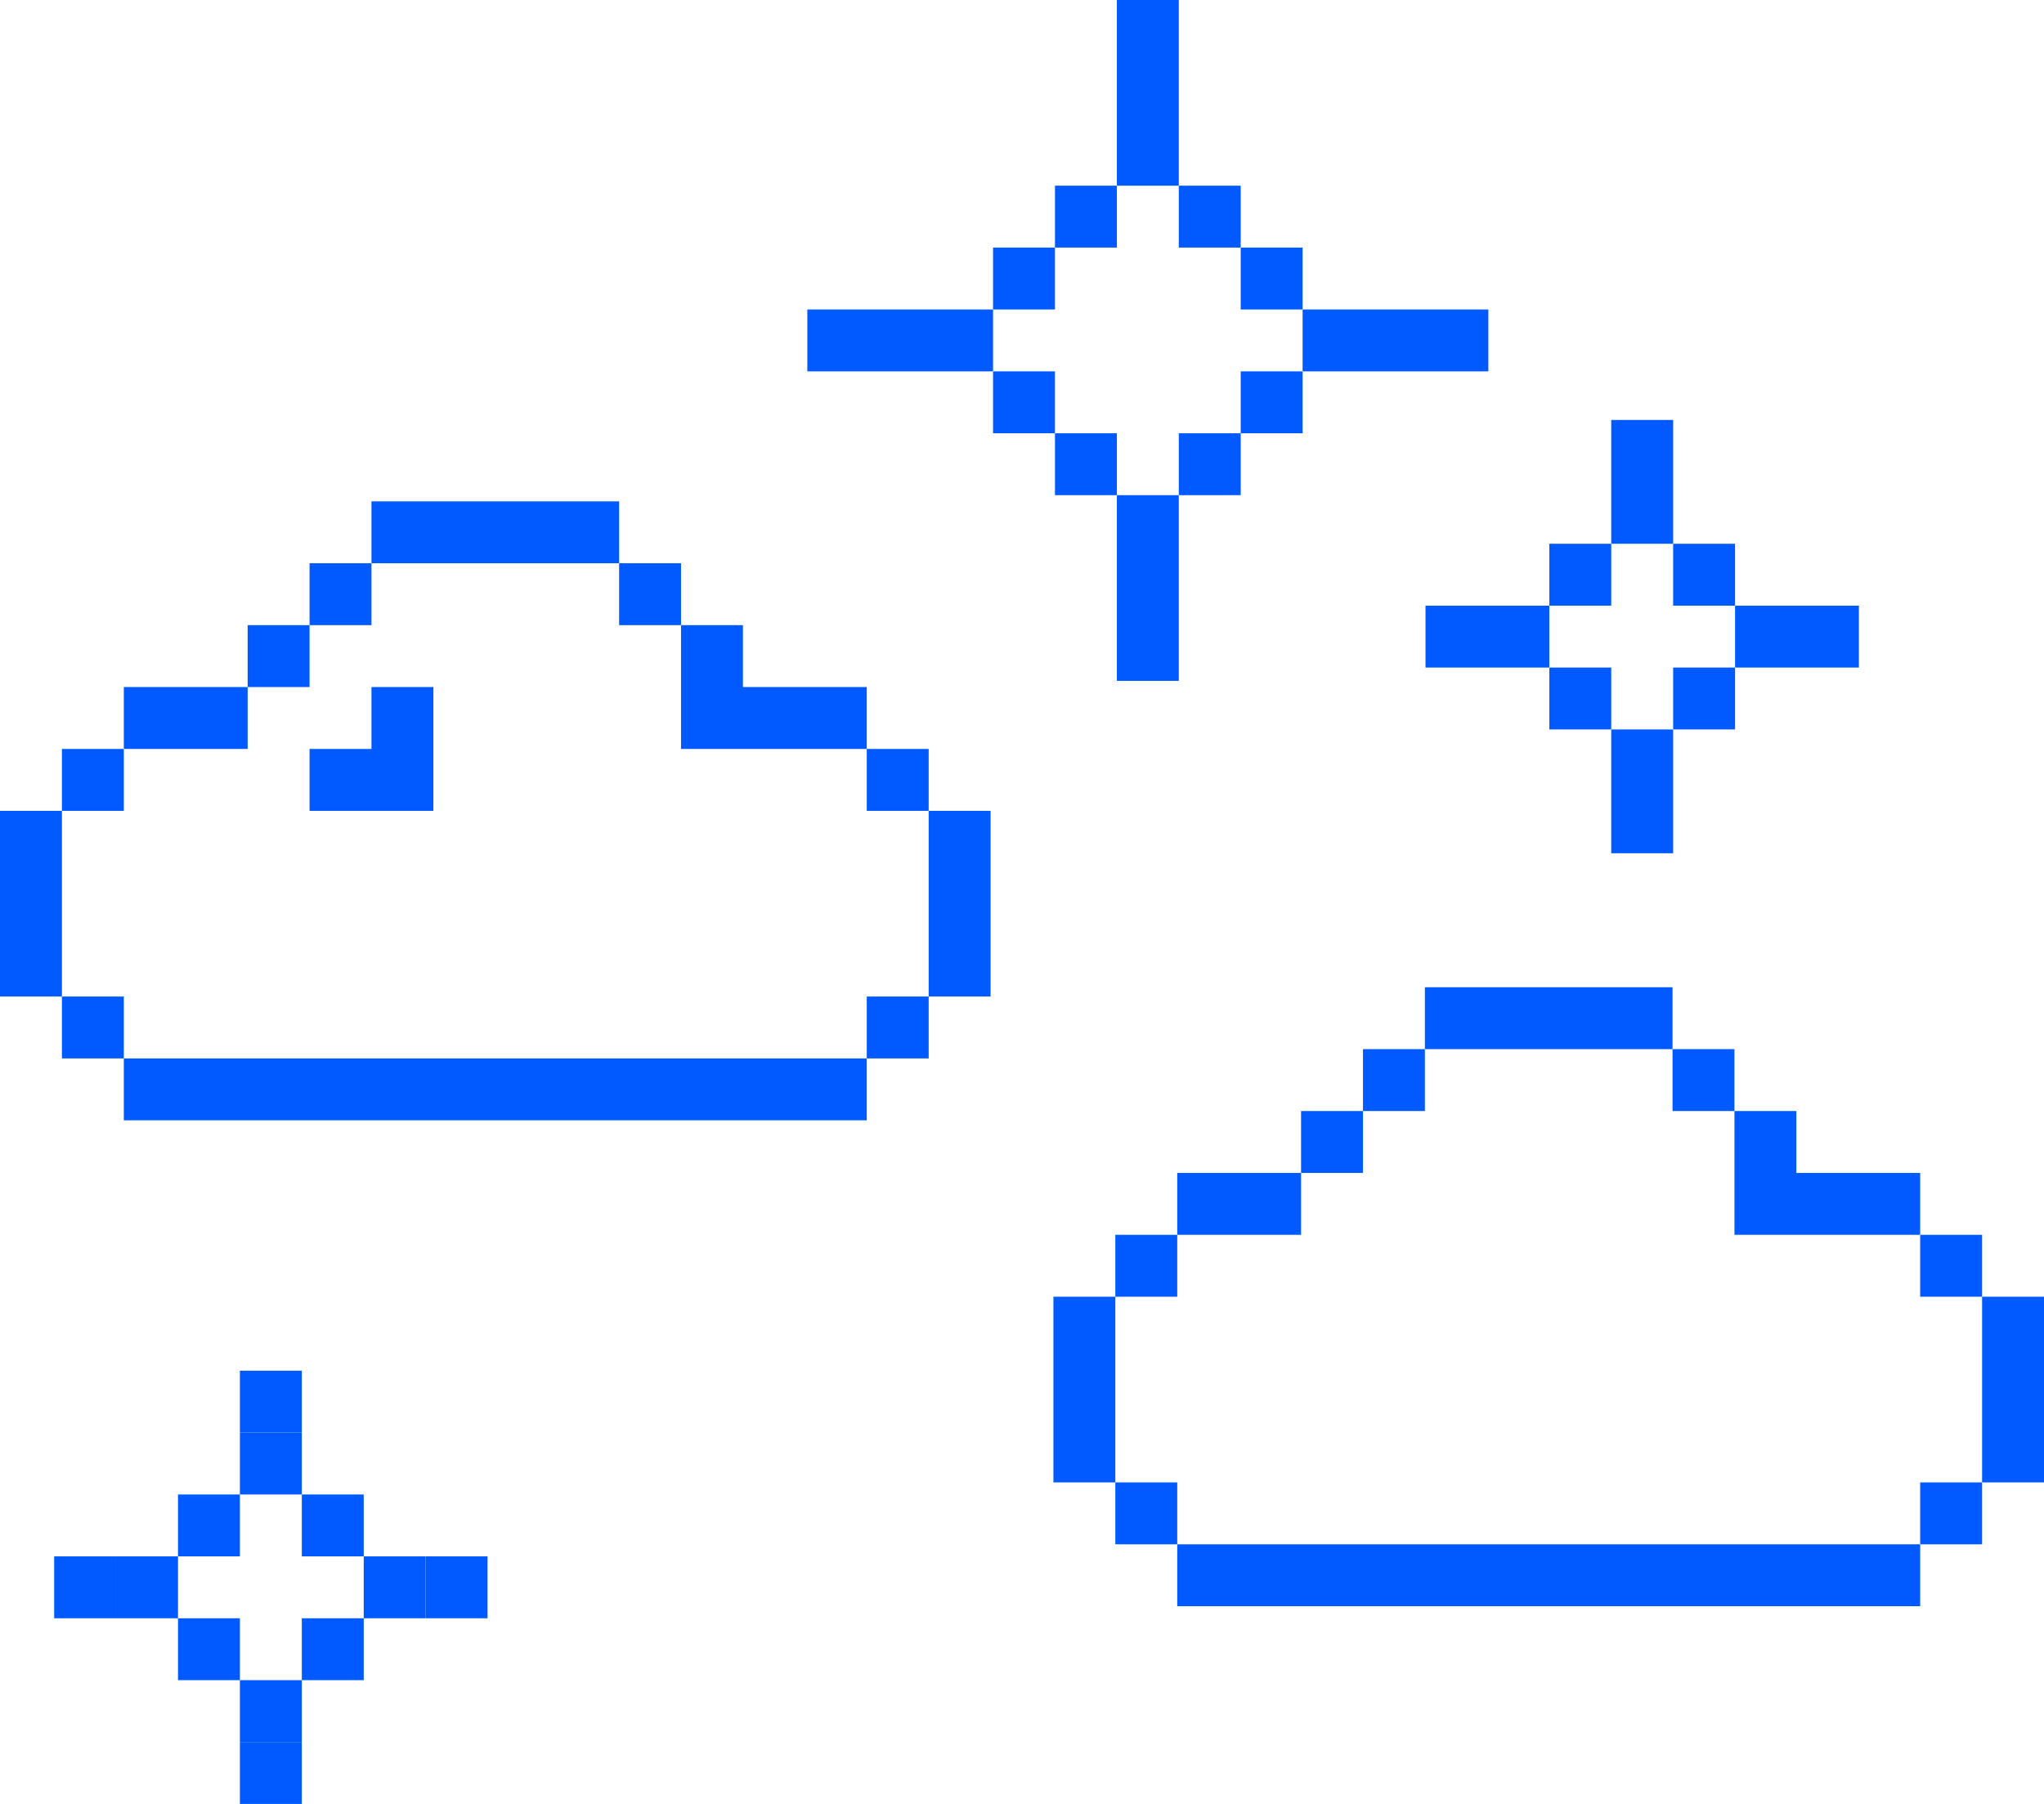 <?xml version="1.0" encoding="UTF-8"?>
<svg id="Layer_2" xmlns="http://www.w3.org/2000/svg" version="1.1" viewBox="0 0 660.3 582.9">
  <!-- Generator: Adobe Illustrator 29.6.1, SVG Export Plug-In . SVG Version: 2.1.1 Build 9)  -->
  <defs>
    <style>
      .st0 {
        fill: #005aff;
      }
    </style>
  </defs>
  <g id="Layer_4">
    <g>
      <g>
        <rect class="st0" x="260.8" y="100" width="60" height="20"/>
        <rect class="st0" x="320.8" y="120" width="20" height="20"/>
        <rect class="st0" x="320.8" y="80" width="20" height="20"/>
        <rect class="st0" x="340.8" y="140" width="20" height="20"/>
        <rect class="st0" x="340.8" y="60" width="20" height="20"/>
        <rect class="st0" x="360.8" y="160" width="20" height="60"/>
        <rect class="st0" x="360.8" width="20" height="60"/>
        <rect class="st0" x="380.8" y="140" width="20" height="20"/>
        <rect class="st0" x="380.8" y="60" width="20" height="20"/>
        <rect class="st0" x="400.8" y="120" width="20" height="20"/>
        <rect class="st0" x="400.8" y="80" width="20" height="20"/>
        <rect class="st0" x="420.8" y="100" width="60" height="20"/>
      </g>
      <g>
        <rect class="st0" x="520.5" y="135.7" width="20" height="40"/>
        <rect class="st0" x="500.5" y="175.7" width="20" height="20"/>
        <rect class="st0" x="540.5" y="175.7" width="20" height="20"/>
        <rect class="st0" x="460.5" y="195.7" width="40" height="20"/>
        <rect class="st0" x="560.5" y="195.7" width="40" height="20"/>
        <rect class="st0" x="500.5" y="215.7" width="20" height="20"/>
        <rect class="st0" x="540.5" y="215.7" width="20" height="20"/>
        <rect class="st0" x="520.5" y="235.7" width="20" height="40"/>
      </g>
      <g>
        <rect class="st0" x="77.5" y="442.9" width="20" height="20"/>
        <rect class="st0" x="77.5" y="462.9" width="20" height="20"/>
        <rect class="st0" x="57.5" y="482.9" width="20" height="20"/>
        <rect class="st0" x="97.5" y="482.9" width="20" height="20"/>
        <rect class="st0" x="37.5" y="502.9" width="20" height="20"/>
        <rect class="st0" x="17.5" y="502.9" width="20" height="20"/>
        <rect class="st0" x="117.5" y="502.9" width="20" height="20"/>
        <rect class="st0" x="137.5" y="502.9" width="20" height="20"/>
        <rect class="st0" x="57.5" y="522.9" width="20" height="20"/>
        <rect class="st0" x="97.5" y="522.9" width="20" height="20"/>
        <rect class="st0" x="77.5" y="542.9" width="20" height="20"/>
        <rect class="st0" x="77.5" y="562.9" width="20" height="20"/>
      </g>
      <g>
        <rect class="st0" x="120" y="162" width="80" height="20"/>
        <rect class="st0" x="100" y="182" width="20" height="20"/>
        <rect class="st0" x="200" y="182" width="20" height="20"/>
        <rect class="st0" x="80" y="202" width="20" height="20"/>
        <rect class="st0" x="40" y="222" width="40" height="20"/>
        <polygon class="st0" points="140 222 140 262 100 262 100 242 120 242 120 222 140 222"/>
        <polygon class="st0" points="280 222 280 242 220 242 220 202 240 202 240 222 280 222"/>
        <rect class="st0" x="20" y="242" width="20" height="20"/>
        <rect class="st0" x="280" y="242" width="20" height="20"/>
        <rect class="st0" x="300" y="262" width="20" height="60"/>
        <rect class="st0" y="262" width="20" height="60"/>
        <rect class="st0" x="20" y="322" width="20" height="20"/>
        <rect class="st0" x="280" y="322" width="20" height="20"/>
        <rect class="st0" x="40" y="342" width="240" height="20"/>
      </g>
      <g>
        <rect class="st0" x="440.3" y="339" width="20" height="20"/>
        <rect class="st0" x="360.3" y="399" width="20" height="20"/>
        <rect class="st0" x="420.3" y="359" width="20" height="20"/>
        <polygon class="st0" points="380.3 379 380.3 399 400.3 399 420.3 399 420.3 379 400.3 379 380.3 379"/>
        <polygon class="st0" points="340.3 439 340.3 459 340.3 479 360.3 479 360.3 459 360.3 439 360.3 419 340.3 419 340.3 439"/>
        <rect class="st0" x="360.3" y="479" width="20" height="20"/>
        <rect class="st0" x="620.3" y="479" width="20" height="20"/>
        <polygon class="st0" points="640.3 419 640.3 439 640.3 459 640.3 479 660.3 479 660.3 459 660.3 439 660.3 419 640.3 419"/>
        <polygon class="st0" points="600.3 379 580.3 379 580.3 359 560.3 359 560.3 379 560.3 399 580.3 399 600.3 399 620.3 399 620.3 379 600.3 379"/>
        <rect class="st0" x="620.3" y="399" width="20" height="20"/>
        <rect class="st0" x="380.3" y="499" width="240" height="20"/>
        <rect class="st0" x="540.3" y="339" width="20" height="20"/>
        <rect class="st0" x="460.3" y="319" width="80" height="20"/>
      </g>
    </g>
  </g>
</svg>